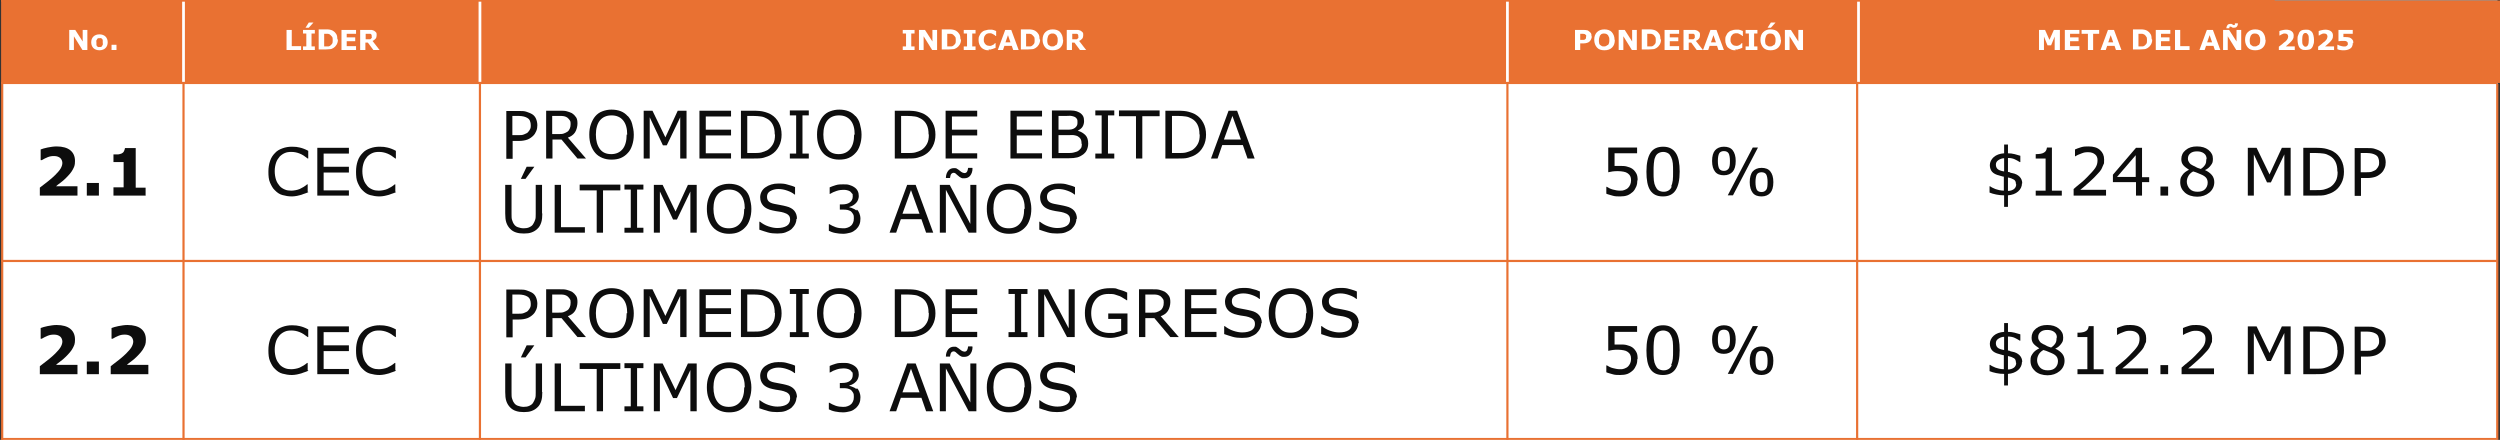 <?xml version="1.0" encoding="UTF-8"?>
<svg id="Capa_1" xmlns="http://www.w3.org/2000/svg" version="1.1" viewBox="0 0 910 160.1">
  <rect x="0" y="0" width="910" height="160.1" fill="#333333" stroke="none"/>
  <!-- Generator: Adobe Illustrator 29.2.1, SVG Export Plug-In . SVG Version: 2.1.0 Build 116)  -->
  <defs>
    <style>
      .st0 {
        stroke: #fff;
      }

      .st0, .st1 {
        fill: none;
        stroke-linejoin: round;
      }

      .st1 {
        stroke: #e97132;
        stroke-width: .8px;
      }

      .st2 {
        fill: #0d0d0d;
      }

      .st3, .st4 {
        fill: #fff;
      }

      .st4 {
        opacity: 0;
      }

      .st5 {
        fill: #e97132;
      }
    </style>
  </defs>
  <rect class="st3" x=".8" y=".2" width="908.3" height="160"/>
  <rect class="st5" x=".8" y=".2" width="66.1" height="30"/>
  <rect class="st5" x="66.8" y=".2" width="107.9" height="30"/>
  <rect class="st5" x="174.7" y=".2" width="374" height="30"/>
  <rect class="st5" x="548.7" y=".2" width="131.5" height="30"/>
  <rect class="st5" x="675.8" y=".2" width="234.2" height="30"/>
  <rect class="st4" x=".8" y="30.2" width="66.1" height="64.8"/>
  <rect class="st4" x="66.8" y="30.2" width="107.9" height="64.8"/>
  <rect class="st4" x="174.7" y="30.2" width="374" height="64.8"/>
  <rect class="st4" x="548.7" y="30.2" width="100.3" height="64.8"/>
  <rect class="st4" x="649" y="30.2" width="178.4" height="64.8"/>
  <rect class="st4" x=".8" y="95" width="66.1" height="64.8"/>
  <rect class="st4" x="66.8" y="95" width="107.9" height="64.8"/>
  <rect class="st4" x="174.7" y="95" width="374" height="64.8"/>
  <rect class="st4" x="548.7" y="95" width="100.3" height="64.8"/>
  <rect class="st4" x="649" y="95" width="178.4" height="64.8"/>
  <line class="st0" x1="66.8" y1="-.2" x2="66.8" y2="30.5"/>
  <line class="st1" x1="66.8" y1="30.5" x2="66.8" y2="160.2"/>
  <line class="st0" x1="174.7" y1="-.2" x2="174.7" y2="30.5"/>
  <line class="st1" x1="174.7" y1="30.5" x2="174.7" y2="160.2"/>
  <line class="st0" x1="548.7" y1="-.2" x2="548.7" y2="30.5"/>
  <line class="st1" x1="548.7" y1="30.5" x2="548.7" y2="160.2"/>
  <line class="st0" x1="676.5" y1="-.2" x2="676.5" y2="30.5"/>
  <line class="st1" x1="676" y1="30.5" x2="676" y2="160.2"/>
  <line class="st1" x1=".4" y1="30.2" x2="909" y2="30.2"/>
  <line class="st1" x1=".4" y1="95" x2="908.8" y2="95"/>
  <line class="st1" x1=".8" y1="-.2" x2=".8" y2="30.2"/>
  <line class="st1" x1=".8" y1="30.2" x2=".8" y2="160.2"/>
  <line class="st1" x1="909" y1="30.5" x2="909" y2="160.2"/>
  <line class="st1" x1=".4" y1=".2" x2="828" y2=".2"/>
  <line class="st1" x1=".4" y1="159.8" x2="908.8" y2="159.8"/>
  <g>
    <path class="st3" d="M749.8,18.2h-1.9v-4.9l-1.3,3.2h-1.3l-1.3-3.2v4.9h-1.8v-7.3h2.2l1.6,3.6,1.6-3.6h2.2v7.3Z"/>
    <path class="st3" d="M756.9,18.2h-5.3v-7.3h5.3v1.4h-3.4v1.3h3.1v1.4h-3.1v1.8h3.4v1.4Z"/>
    <path class="st3" d="M764.2,12.3h-2.3v5.9h-1.9v-5.9h-2.3v-1.4h6.4v1.4Z"/>
    <path class="st3" d="M772.1,18.2h-1.9l-.5-1.5h-2.7l-.5,1.5h-1.9l2.7-7.3h2.2l2.7,7.3ZM769.2,15.4l-.9-2.6-.9,2.6h1.8Z"/>
    <path class="st3" d="M783.4,14.5c0,.7-.2,1.3-.5,1.8s-.7.9-1.2,1.2c-.4.2-.7.4-1.2.4s-.9.1-1.5.1h-2.6v-7.3h2.6c.6,0,1.1,0,1.5.1s.8.2,1.1.4c.5.3.9.7,1.2,1.2.3.5.4,1.1.4,1.8ZM781.5,14.5c0-.5,0-.9-.3-1.2-.2-.3-.4-.6-.8-.8-.2,0-.4-.2-.6-.2-.2,0-.5,0-.9,0h-.5v4.6h.5c.4,0,.8,0,1,0s.4-.1.6-.2c.3-.2.6-.5.8-.8s.2-.7.2-1.2Z"/>
    <path class="st3" d="M790,18.2h-5.3v-7.3h5.3v1.4h-3.4v1.3h3.1v1.4h-3.1v1.8h3.4v1.4Z"/>
    <path class="st3" d="M796.9,18.2h-5.2v-7.3h1.9v5.9h3.4v1.4Z"/>
    <path class="st3" d="M808.1,18.2h-1.9l-.5-1.5h-2.7l-.5,1.5h-1.9l2.7-7.3h2.2l2.7,7.3ZM805.2,15.4l-.9-2.6-.9,2.6h1.8Z"/>
    <path class="st3" d="M815.8,18.2h-1.8l-3.1-5v5h-1.7v-7.3h2.2l2.7,4.2v-4.2h1.7v7.3ZM814.6,8.5c0,.6-.2,1-.4,1.2-.2.3-.6.4-1,.4s-.3,0-.4,0c-.1,0-.3-.1-.4-.2-.1,0-.2-.1-.3-.2-.1,0-.2,0-.3,0-.2,0-.3,0-.3.2,0,.1,0,.3,0,.4h-1.1c0-.5.2-.9.4-1.2.3-.3.6-.4,1-.4s.3,0,.4,0,.3.1.4.2c.1,0,.2.1.3.2s.2,0,.3,0c.2,0,.3,0,.3-.2s0-.2,0-.4h1.1Z"/>
    <path class="st3" d="M824.7,14.5c0,1.2-.3,2.1-1,2.8s-1.6,1-2.8,1-2.1-.3-2.7-1-1-1.6-1-2.8.3-2.1,1-2.8,1.6-1,2.7-1,2.1.3,2.7,1,1,1.6,1,2.8ZM822.2,16.4c.2-.2.3-.5.4-.8s.1-.7.1-1.1,0-.8-.2-1.1-.2-.6-.4-.7c-.2-.2-.4-.3-.6-.4-.2,0-.4-.1-.7-.1s-.5,0-.7.1c-.2,0-.4.2-.6.4-.2.2-.3.4-.4.8-.1.3-.2.7-.2,1.1s0,.8.1,1.1c0,.3.2.6.4.7s.4.3.6.4.4.1.7.1.5,0,.7-.1.4-.2.6-.4Z"/>
    <path class="st3" d="M835.2,18.2h-5.7v-1.2c.4-.3.9-.7,1.3-1,.4-.4.8-.7,1.1-.9.4-.4.7-.7.8-1s.2-.6.2-.8-.1-.6-.3-.8c-.2-.2-.5-.3-.9-.3s-.6,0-.9.2c-.3.1-.6.3-.9.5h-.2v-1.6c.2-.1.6-.2,1-.3.5-.1.9-.2,1.4-.2.9,0,1.6.2,2.1.6s.7.9.7,1.6-.1.9-.3,1.3c-.2.4-.6.8-1.1,1.3-.3.3-.6.5-.9.8s-.5.4-.6.5h3.3v1.4Z"/>
    <path class="st3" d="M842.3,14.5c0,.6,0,1.2-.2,1.6-.1.5-.3.9-.5,1.2-.2.3-.5.6-.9.7s-.8.2-1.4.2-1,0-1.4-.2c-.4-.2-.7-.4-.9-.7-.2-.3-.4-.7-.5-1.2-.1-.5-.2-1-.2-1.6s0-1.2.2-1.6.3-.9.5-1.2c.2-.3.6-.6.9-.7s.8-.2,1.4-.2,1,0,1.4.2.7.4.9.7c.2.3.4.7.5,1.2s.2,1,.2,1.6ZM840.4,14.5c0-.9,0-1.5-.3-1.9s-.5-.6-.9-.6-.7.2-.9.6-.3,1-.3,1.9,0,1.5.3,1.9.5.6.9.6.7-.2.9-.6.3-1,.3-1.9Z"/>
    <path class="st3" d="M849.5,18.2h-5.7v-1.2c.4-.3.9-.7,1.3-1,.4-.4.8-.7,1.1-.9.4-.4.7-.7.8-1s.2-.6.2-.8-.1-.6-.3-.8c-.2-.2-.5-.3-.9-.3s-.6,0-.9.2c-.3.1-.6.3-.9.5h-.2v-1.6c.2-.1.6-.2,1-.3.5-.1.9-.2,1.4-.2.9,0,1.6.2,2.1.6s.7.9.7,1.6-.1.9-.3,1.3c-.2.4-.6.8-1.1,1.3-.3.3-.6.5-.9.8s-.5.4-.6.5h3.3v1.4Z"/>
    <path class="st3" d="M856.4,15.7c0,.4,0,.7-.2,1.1-.1.3-.3.6-.6.8-.3.2-.6.4-1,.5-.4.1-.8.2-1.3.2-.6,0-1.1,0-1.5-.1-.4,0-.7-.2-1-.3v-1.6h.2c.3.2.6.3,1,.4s.7.2,1,.2.4,0,.7,0c.2,0,.4-.1.6-.3.1-.1.2-.2.3-.3,0-.1,0-.3,0-.5s0-.3-.1-.4c0-.1-.2-.2-.3-.3-.2-.1-.4-.2-.6-.2s-.5,0-.7,0c-.3,0-.6,0-.8,0-.3,0-.5.1-.7.1h-.2v-4.1h5.2v1.4h-3.4v1.2c.1,0,.2,0,.4,0,.2,0,.3,0,.4,0,.4,0,.8,0,1.1.1.3,0,.6.2.8.3.3.2.5.4.7.7s.2.7.2,1.1Z"/>
  </g>
  <g>
    <path class="st3" d="M579.4,13.2c0,.3,0,.6-.2,1s-.3.6-.5.8c-.3.3-.6.5-1,.6-.4.1-.8.2-1.3.2h-1.2v2.4h-1.9v-7.3h3.1c.5,0,.9,0,1.2.1.3,0,.6.2.8.4.3.2.5.4.7.7.2.3.2.7.2,1.1ZM577.4,13.2c0-.2,0-.4-.2-.5s-.2-.3-.4-.3c-.2,0-.4-.1-.6-.1s-.4,0-.7,0h-.3v2.2h.5c.3,0,.6,0,.8,0,.2,0,.4-.1.5-.2.1-.1.2-.2.3-.4,0-.1,0-.3,0-.5Z"/>
    <path class="st3" d="M587.8,14.5c0,1.2-.3,2.1-1,2.8s-1.6,1-2.8,1-2.1-.3-2.7-1-1-1.6-1-2.8.3-2.1,1-2.8,1.6-1,2.7-1,2.1.3,2.7,1,1,1.6,1,2.8ZM585.3,16.4c.2-.2.3-.5.4-.8s.1-.7.1-1.1,0-.8-.2-1.1-.2-.6-.4-.7c-.2-.2-.4-.3-.6-.4-.2,0-.4-.1-.7-.1s-.5,0-.7.1c-.2,0-.4.2-.6.4-.2.2-.3.4-.4.8-.1.3-.2.7-.2,1.1s0,.8.1,1.1c0,.3.2.6.4.7s.4.3.6.4.4.1.7.1.5,0,.7-.1.4-.2.6-.4Z"/>
    <path class="st3" d="M595.8,18.2h-1.8l-3.1-5v5h-1.7v-7.3h2.2l2.7,4.2v-4.2h1.7v7.3Z"/>
    <path class="st3" d="M604.6,14.5c0,.7-.2,1.3-.5,1.8s-.7.9-1.2,1.2c-.4.2-.7.4-1.2.4s-.9.1-1.5.1h-2.6v-7.3h2.6c.6,0,1.1,0,1.5.1s.8.2,1.1.4c.5.3.9.7,1.2,1.2.3.5.4,1.1.4,1.8ZM602.7,14.5c0-.5,0-.9-.3-1.2-.2-.3-.4-.6-.8-.8-.2,0-.4-.2-.6-.2-.2,0-.5,0-.9,0h-.5v4.6h.5c.4,0,.8,0,1,0s.4-.1.6-.2c.3-.2.6-.5.8-.8s.2-.7.2-1.2Z"/>
    <path class="st3" d="M611.2,18.2h-5.3v-7.3h5.3v1.4h-3.4v1.3h3.1v1.4h-3.1v1.8h3.4v1.4Z"/>
    <path class="st3" d="M619.9,18.2h-2.3l-2-2.7h-.9v2.7h-1.9v-7.3h3.1c.4,0,.8,0,1.1,0s.6.2.9.3c.3.2.5.4.7.6.2.3.2.6.2,1s-.1,1-.4,1.3c-.2.3-.6.6-1.1.8l2.4,3.1ZM616.9,13.1c0-.2,0-.3-.1-.5s-.2-.2-.4-.3c-.1,0-.3,0-.4,0s-.4,0-.6,0h-.7v2h.6c.3,0,.5,0,.8,0s.4,0,.5-.2c.1-.1.2-.2.3-.3,0-.1,0-.3,0-.5Z"/>
    <path class="st3" d="M627.4,18.2h-1.9l-.5-1.5h-2.7l-.5,1.5h-1.9l2.7-7.3h2.2l2.7,7.3ZM624.6,15.4l-.9-2.6-.9,2.6h1.8Z"/>
    <path class="st3" d="M631.8,18.3c-.5,0-1,0-1.5-.2-.5-.2-.8-.4-1.2-.7s-.6-.7-.8-1.2c-.2-.5-.3-1-.3-1.6s0-1.1.3-1.6.4-.9.8-1.2c.3-.3.7-.6,1.2-.7.5-.2,1-.3,1.5-.3s.6,0,.8,0c.2,0,.5,0,.7.1.2,0,.4.1.6.2.2,0,.3.1.5.2v1.8h-.2c0,0-.2-.2-.3-.3-.1-.1-.3-.2-.5-.3-.2-.1-.4-.2-.6-.3s-.4-.1-.7-.1-.5,0-.8.1c-.2,0-.5.2-.7.4-.2.2-.3.4-.5.7-.1.3-.2.7-.2,1.1s0,.8.2,1.1c.1.3.3.5.5.7.2.2.4.3.7.4.2,0,.5.1.7.1s.5,0,.7-.1c.2,0,.4-.2.6-.3.2,0,.3-.2.4-.3s.2-.2.3-.3h.2v1.7c-.2,0-.4.2-.5.2s-.3.1-.5.2c-.2,0-.5.1-.7.2s-.5,0-.9,0Z"/>
    <path class="st3" d="M639.7,18.2h-4.3v-1.3h1.2v-4.7h-1.2v-1.3h4.3v1.3h-1.2v4.7h1.2v1.3Z"/>
    <path class="st3" d="M648.3,14.5c0,1.2-.3,2.1-1,2.8s-1.6,1-2.8,1-2.1-.3-2.7-1-1-1.6-1-2.8.3-2.1,1-2.8,1.6-1,2.7-1,2.1.3,2.7,1,1,1.6,1,2.8ZM645.8,16.4c.2-.2.3-.5.4-.8s.1-.7.1-1.1,0-.8-.2-1.1-.2-.6-.4-.7c-.2-.2-.4-.3-.6-.4-.2,0-.4-.1-.7-.1s-.5,0-.7.1c-.2,0-.4.2-.6.4-.2.2-.3.4-.4.8-.1.3-.2.7-.2,1.1s0,.8.1,1.1c0,.3.2.6.4.7s.4.3.6.4.4.1.7.1.5,0,.7-.1.4-.2.6-.4ZM646.3,8.2h0c0,0-1.7,1.9-1.7,1.9h-1.2l1.2-1.9h1.7Z"/>
    <path class="st3" d="M656.3,18.2h-1.8l-3.1-5v5h-1.7v-7.3h2.2l2.7,4.2v-4.2h1.7v7.3Z"/>
  </g>
  <g>
    <path class="st3" d="M332.9,18.2h-4.3v-1.3h1.2v-4.7h-1.2v-1.3h4.3v1.3h-1.2v4.7h1.2v1.3Z"/>
    <path class="st3" d="M341.1,18.2h-1.8l-3.1-5v5h-1.7v-7.3h2.2l2.7,4.2v-4.2h1.7v7.3Z"/>
    <path class="st3" d="M349.8,14.5c0,.7-.2,1.3-.5,1.8s-.7.9-1.2,1.2c-.4.2-.7.4-1.2.4s-.9.1-1.5.1h-2.6v-7.3h2.6c.6,0,1.1,0,1.5.1s.8.2,1.1.4c.5.3.9.7,1.2,1.2s.4,1.1.4,1.8ZM347.9,14.5c0-.5,0-.9-.3-1.2s-.5-.6-.8-.8c-.2,0-.4-.2-.6-.2s-.5,0-.9,0h-.5v4.6h.5c.4,0,.8,0,1,0s.4-.1.6-.2c.3-.2.6-.5.8-.8s.2-.7.2-1.2Z"/>
    <path class="st3" d="M355.1,18.2h-4.3v-1.3h1.2v-4.7h-1.2v-1.3h4.3v1.3h-1.2v4.7h1.2v1.3Z"/>
    <path class="st3" d="M360,18.3c-.5,0-1,0-1.5-.2s-.9-.4-1.2-.7-.6-.7-.8-1.2-.3-1-.3-1.6,0-1.1.3-1.6.4-.9.8-1.2c.3-.3.7-.6,1.2-.7s1-.3,1.5-.3.6,0,.8,0,.5,0,.7.1c.2,0,.4.1.6.2s.3.1.5.2v1.8h-.2c0,0-.2-.2-.3-.3s-.3-.2-.5-.3c-.2-.1-.4-.2-.6-.3s-.4-.1-.7-.1-.5,0-.8.1c-.2,0-.5.2-.7.4-.2.2-.3.4-.5.7-.1.3-.2.7-.2,1.1s0,.8.2,1.1c.1.3.3.5.5.7.2.2.4.3.7.4.2,0,.5.1.7.1s.5,0,.7-.1.4-.2.6-.3c.2,0,.3-.2.4-.3s.2-.2.3-.3h.2v1.7c-.2,0-.4.2-.5.2s-.3.1-.5.2c-.2,0-.5.1-.7.2s-.5,0-.9,0Z"/>
    <path class="st3" d="M370.7,18.2h-1.9l-.5-1.5h-2.7l-.5,1.5h-1.9l2.7-7.3h2.2l2.7,7.3ZM367.8,15.4l-.9-2.6-.9,2.6h1.8Z"/>
    <path class="st3" d="M378.6,14.5c0,.7-.2,1.3-.5,1.8s-.7.9-1.2,1.2c-.4.2-.7.4-1.2.4s-.9.1-1.5.1h-2.6v-7.3h2.6c.6,0,1.1,0,1.5.1s.8.2,1.1.4c.5.3.9.7,1.2,1.2s.4,1.1.4,1.8ZM376.6,14.5c0-.5,0-.9-.3-1.2s-.5-.6-.8-.8c-.2,0-.4-.2-.6-.2s-.5,0-.9,0h-.5v4.6h.5c.4,0,.8,0,1,0s.4-.1.6-.2c.3-.2.6-.5.8-.8s.2-.7.2-1.2Z"/>
    <path class="st3" d="M387,14.5c0,1.2-.3,2.1-1,2.8s-1.6,1-2.8,1-2.1-.3-2.7-1-1-1.6-1-2.8.3-2.1,1-2.8,1.6-1,2.7-1,2.1.3,2.7,1,1,1.6,1,2.8ZM384.5,16.4c.2-.2.3-.5.4-.8s.1-.7.1-1.1,0-.8-.2-1.1-.2-.6-.4-.7c-.2-.2-.4-.3-.6-.4s-.4-.1-.7-.1-.5,0-.7.1-.4.2-.6.4c-.2.2-.3.4-.4.8s-.2.7-.2,1.1,0,.8.1,1.1.2.6.4.7.4.3.6.4.4.1.7.1.5,0,.7-.1.4-.2.6-.4Z"/>
    <path class="st3" d="M395.4,18.2h-2.3l-2-2.7h-.9v2.7h-1.9v-7.3h3.1c.4,0,.8,0,1.1,0s.6.2.9.3c.3.2.5.4.7.6s.2.6.2,1-.1,1-.4,1.3-.6.6-1.1.8l2.4,3.1ZM392.5,13.1c0-.2,0-.3-.1-.5s-.2-.2-.4-.3c-.1,0-.3,0-.4,0s-.4,0-.6,0h-.7v2h.6c.3,0,.6,0,.8,0s.4,0,.5-.2c.1-.1.2-.2.3-.3s0-.3,0-.5Z"/>
  </g>
  <g>
    <path class="st3" d="M109.5,18.2h-5.2v-7.3h1.9v5.9h3.4v1.4Z"/>
    <path class="st3" d="M114.6,18.2h-4.3v-1.3h1.2v-4.7h-1.2v-1.3h4.3v1.3h-1.2v4.7h1.2v1.3ZM114.1,8.2h0c0,0-1.7,1.9-1.7,1.9h-1.2l1.2-1.9h1.7Z"/>
    <path class="st3" d="M123,14.5c0,.7-.2,1.3-.5,1.8s-.7.9-1.2,1.2c-.4.2-.7.4-1.2.4s-.9.1-1.5.1h-2.6v-7.3h2.6c.6,0,1.1,0,1.5.1s.8.2,1.1.4c.5.3.9.7,1.2,1.2s.4,1.1.4,1.8ZM121.1,14.5c0-.5,0-.9-.3-1.2s-.5-.6-.8-.8c-.2,0-.4-.2-.6-.2s-.5,0-.9,0h-.5v4.6h.5c.4,0,.8,0,1,0s.4-.1.6-.2c.3-.2.6-.5.8-.8s.2-.7.2-1.2Z"/>
    <path class="st3" d="M129.6,18.2h-5.3v-7.3h5.3v1.4h-3.4v1.3h3.1v1.4h-3.1v1.8h3.4v1.4Z"/>
    <path class="st3" d="M138.2,18.2h-2.3l-2-2.7h-.9v2.7h-1.9v-7.3h3.1c.4,0,.8,0,1.1,0s.6.2.9.3c.3.2.5.4.7.6s.2.6.2,1-.1,1-.4,1.3-.6.6-1.1.8l2.4,3.1ZM135.3,13.1c0-.2,0-.3-.1-.5s-.2-.2-.4-.3c-.1,0-.3,0-.4,0s-.4,0-.6,0h-.7v2h.6c.3,0,.6,0,.8,0s.4,0,.5-.2c.1-.1.2-.2.3-.3s0-.3,0-.5Z"/>
  </g>
  <g>
    <path class="st3" d="M31.8,18.2h-1.8l-3.1-5v5h-1.7v-7.3h2.2l2.7,4.2v-4.2h1.7v7.3Z"/>
    <path class="st3" d="M39.2,15.4c0,.9-.3,1.6-.8,2.1s-1.3.8-2.2.8-1.7-.3-2.2-.8-.8-1.2-.8-2.1.3-1.6.8-2.1,1.3-.8,2.2-.8,1.7.3,2.2.8.8,1.2.8,2.1ZM37.1,16.8c.1-.1.2-.3.3-.5s0-.5,0-.8,0-.6,0-.8-.1-.4-.2-.5c-.1-.1-.2-.2-.4-.3s-.3,0-.5,0-.3,0-.5,0-.3.1-.4.3c-.1.1-.2.3-.3.5s0,.5,0,.8,0,.6,0,.8.1.4.2.5c.1.1.2.2.4.3s.3,0,.5,0,.3,0,.5,0,.3-.1.4-.3Z"/>
    <path class="st3" d="M42.4,18.2h-1.8v-1.9h1.8v1.9Z"/>
  </g>
  <g>
    <path class="st2" d="M736,66.7c0,1.2-.5,2.2-1.4,3s-2.2,1.3-3.7,1.4v4.2h-1.4v-4.2c-1,0-2-.1-2.9-.3s-1.7-.4-2.4-.7v-2.3h.2c.1.1.4.3.8.5s.8.4,1.1.5c.4.1.9.3,1.4.4s1.1.2,1.7.2v-5.1c-.3,0-.6-.1-.9-.2s-.5-.1-.7-.2c-1.3-.3-2.2-.8-2.7-1.4s-.8-1.4-.8-2.4.5-2.1,1.4-2.9,2.2-1.3,3.8-1.4v-3.2h1.4v3.2c.8,0,1.6.1,2.4.3s1.5.4,2.1.6v2.3h-.2c-.6-.4-1.2-.7-1.8-1s-1.5-.5-2.5-.5v5.1c.2,0,.5,0,.8.2s.5.1.7.2c1.2.2,2.1.7,2.7,1.3s1,1.4,1,2.5ZM729.5,62.4v-4.8c-.8,0-1.5.3-2.1.7s-.9.9-.9,1.6.2,1.2.6,1.6,1.2.7,2.3.9ZM733.8,67c0-.7-.2-1.3-.7-1.6s-1.2-.6-2.2-.8v4.9c.9,0,1.7-.3,2.2-.7s.8-1,.8-1.7Z"/>
    <path class="st2" d="M750.4,71.2h-9.4v-1.8h3.6v-11.7h-3.6v-1.6c.5,0,1,0,1.6-.1s1-.2,1.3-.4c.4-.2.6-.4.8-.7s.3-.7.4-1.2h1.8v15.7h3.6v1.8Z"/>
    <path class="st2" d="M766.6,71.2h-11.8v-2.4c.8-.7,1.6-1.4,2.5-2.1s1.6-1.4,2.3-2.1c1.5-1.5,2.5-2.6,3.1-3.5s.8-1.8.8-2.8-.3-1.6-.9-2.1-1.4-.8-2.5-.8-1.5.1-2.3.4-1.6.6-2.4,1.1h-.1v-2.5c.6-.3,1.3-.5,2.2-.8s1.8-.3,2.7-.3c1.8,0,3.2.4,4.2,1.3s1.5,2,1.5,3.5,0,1.3-.3,1.9-.4,1.1-.7,1.6c-.3.5-.7,1-1.1,1.4s-.9,1-1.5,1.6c-.8.8-1.7,1.6-2.6,2.4s-1.7,1.5-2.5,2.1h9.4v2Z"/>
    <path class="st2" d="M782.3,66.3h-2.6v4.9h-2.2v-4.9h-8.4v-2.7l8.4-9.8h2.2v10.7h2.6v1.9ZM777.4,64.4v-7.9l-6.8,7.9h6.8Z"/>
    <path class="st2" d="M789.2,71.2h-2.8v-3.3h2.8v3.3Z"/>
    <path class="st2" d="M806,66.3c0,1.5-.6,2.8-1.8,3.8s-2.7,1.5-4.4,1.5-3.4-.5-4.5-1.5-1.7-2.2-1.7-3.8.3-1.8.8-2.6,1.4-1.4,2.4-1.9h0c-.9-.6-1.6-1.1-2.1-1.7s-.7-1.3-.7-2.2c0-1.3.5-2.4,1.6-3.3s2.4-1.3,4.1-1.3,3.1.4,4.2,1.3,1.6,1.9,1.6,3.2-.2,1.6-.7,2.3-1.2,1.4-2.2,1.8h0c1.1.5,1.9,1.1,2.5,1.8s.9,1.6.9,2.6ZM803.6,66.5c0-.7-.2-1.3-.5-1.7s-.9-.9-1.9-1.3c-.4-.2-.8-.3-1.2-.5s-1-.4-1.7-.6c-.7.4-1.3.9-1.7,1.6s-.6,1.4-.6,2.2.4,1.9,1.1,2.6,1.6,1,2.8,1,2.1-.3,2.7-.9,1-1.4,1-2.4ZM803.2,57.8c0-.8-.3-1.5-1-2s-1.5-.7-2.5-.7-1.8.2-2.4.7-.9,1.1-.9,1.9.2,1,.5,1.5.8.8,1.4,1.1c.3.1.7.3,1.2.6s1.1.4,1.6.6c.8-.5,1.3-1.1,1.6-1.6s.4-1.2.4-1.9Z"/>
    <path class="st2" d="M833.8,71.2h-2.3v-15l-4.9,10.2h-1.4l-4.8-10.2v15h-2.2v-17.4h3.2l4.7,9.7,4.5-9.7h3.2v17.4Z"/>
    <path class="st2" d="M853.2,62.5c0,1.6-.3,3-1,4.3s-1.6,2.3-2.8,3c-.8.5-1.7.8-2.7,1.1s-2.3.3-3.9.3h-4.4v-17.4h4.4c1.7,0,3.1.1,4.1.4s1.9.6,2.5,1c1.2.7,2.1,1.7,2.8,3s1,2.7,1,4.4ZM850.8,62.4c0-1.4-.2-2.5-.7-3.5s-1.2-1.7-2.1-2.2c-.7-.4-1.4-.7-2.2-.8s-1.7-.2-2.8-.2h-2.2v13.5h2.2c1.1,0,2.1,0,2.9-.2s1.6-.5,2.3-.9c.9-.6,1.5-1.3,2-2.2s.7-2,.7-3.4Z"/>
    <path class="st2" d="M868.4,59c0,.8-.1,1.5-.4,2.2s-.6,1.2-1.1,1.7-1.3,1.1-2.1,1.4-1.9.5-3.1.5h-2.3v6.5h-2.3v-17.4h4.7c1,0,1.9,0,2.7.3s1.4.5,1.9.8c.7.4,1.2,1,1.5,1.7s.5,1.5.5,2.5ZM866,59.1c0-.6-.1-1.1-.3-1.6s-.5-.8-1-1.1c-.4-.2-.8-.4-1.3-.5s-1.1-.2-1.8-.2h-2.3v7h2c.9,0,1.7,0,2.3-.3s1.1-.4,1.4-.8c.4-.4.6-.8.8-1.2s.2-.9.2-1.4Z"/>
  </g>
  <g>
    <path class="st2" d="M596,65.6c0,.8-.1,1.6-.4,2.3s-.7,1.4-1.2,1.9c-.6.5-1.2,1-2,1.3s-1.7.4-2.7.4-1.9,0-2.8-.3-1.6-.4-2.2-.7v-2.5h.2c.6.4,1.4.8,2.2,1s1.7.4,2.5.4,1.1,0,1.6-.2,1-.4,1.4-.8c.3-.3.6-.7.8-1.2s.3-1,.3-1.6-.1-1.1-.3-1.5-.5-.7-.9-1c-.4-.3-.9-.5-1.5-.6s-1.2-.2-2-.2-1.3,0-2,.1-1.2.2-1.6.3v-9h10.5v2.1h-8.2v4.6c.3,0,.7,0,1,0s.7,0,.9,0c.9,0,1.8,0,2.5.2s1.4.4,2,.8c.6.4,1.1,1,1.5,1.7s.5,1.5.5,2.6Z"/>
    <path class="st2" d="M611.4,62.4c0,3.1-.5,5.4-1.5,6.9s-2.5,2.2-4.6,2.2-3.6-.7-4.6-2.2-1.4-3.8-1.4-6.8.5-5.4,1.5-6.9,2.5-2.2,4.6-2.2,3.6.8,4.6,2.3,1.4,3.8,1.4,6.8ZM608.3,67.8c.3-.6.5-1.4.6-2.2s.1-1.9.1-3.1,0-2.2-.1-3.1-.3-1.6-.6-2.2c-.3-.6-.6-1.1-1.1-1.4s-1.1-.5-1.8-.5-1.3.2-1.8.5-.9.8-1.1,1.4c-.3.6-.4,1.3-.5,2.3s-.1,1.9-.1,3.1,0,2.2.1,3.1.3,1.6.6,2.2c.3.6.6,1.1,1.1,1.4s1.1.5,1.9.5,1.3-.2,1.8-.5.9-.8,1.1-1.4Z"/>
    <path class="st2" d="M631.8,58.6c0,1.8-.4,3.1-1.1,3.9s-1.8,1.3-3.2,1.3-2.5-.4-3.2-1.3-1.1-2.1-1.1-3.9.4-3.1,1.1-3.9,1.8-1.3,3.2-1.3,2.5.4,3.2,1.3,1.1,2.2,1.1,3.9ZM629.7,58.6c0-1.3-.2-2.3-.5-2.8s-.9-.8-1.7-.8-1.4.3-1.7.8-.5,1.5-.5,2.8.2,2.3.5,2.8.9.8,1.7.8,1.3-.3,1.7-.8.5-1.5.5-2.8ZM639.9,53.7l-9.1,17.4h-1.9l9.1-17.4h1.9ZM645.5,66.3c0,1.8-.4,3.1-1.1,3.9s-1.8,1.3-3.2,1.3-2.5-.4-3.2-1.3-1.1-2.2-1.1-3.9.4-3.1,1.1-3.9,1.8-1.3,3.2-1.3,2.5.4,3.2,1.3,1.1,2.1,1.1,3.9ZM643.4,66.3c0-1.3-.2-2.3-.5-2.8s-.9-.8-1.7-.8-1.4.3-1.7.8-.5,1.5-.5,2.8.2,2.3.5,2.8.9.8,1.7.8,1.3-.3,1.7-.8.5-1.5.5-2.8Z"/>
  </g>
  <g>
    <path class="st2" d="M195.6,45.5c0,.8-.1,1.5-.4,2.2s-.6,1.2-1.1,1.7-1.3,1.1-2.1,1.4-1.9.5-3.1.5h-2.3v6.5h-2.3v-17.4h4.7c1,0,1.9,0,2.7.3s1.4.5,1.9.8c.7.4,1.2,1,1.5,1.7s.5,1.5.5,2.5ZM193.2,45.6c0-.6-.1-1.1-.3-1.6s-.5-.8-1-1.1c-.4-.2-.8-.4-1.3-.5s-1.1-.2-1.8-.2h-2.3v7h2c.9,0,1.7,0,2.3-.3s1.1-.4,1.4-.8c.4-.4.6-.8.8-1.2s.2-.9.2-1.4Z"/>
    <path class="st2" d="M213.2,57.7h-3l-5.8-6.9h-3.3v6.9h-2.3v-17.4h4.9c1.1,0,1.9,0,2.6.2s1.3.4,1.9.7c.6.4,1.1.9,1.5,1.5s.5,1.4.5,2.3-.3,2.3-.9,3.2-1.5,1.5-2.6,1.9l6.6,7.6ZM207.7,45.1c0-.5,0-.9-.3-1.3s-.5-.7-.9-1c-.3-.2-.7-.4-1.2-.5s-1-.1-1.6-.1h-2.7v6.6h2.3c.7,0,1.4,0,1.9-.2s1-.4,1.4-.7c.4-.3.6-.7.8-1.1s.3-1,.3-1.6Z"/>
    <path class="st2" d="M228.5,42.2c.7.8,1.3,1.7,1.6,2.9s.6,2.4.6,3.9-.2,2.7-.6,3.9-.9,2.1-1.6,2.8c-.7.8-1.6,1.4-2.5,1.8s-2.1.6-3.4.6-2.3-.2-3.3-.6-1.9-1-2.6-1.8-1.2-1.7-1.6-2.8-.6-2.4-.6-3.9.2-2.7.6-3.8.9-2.1,1.6-2.9c.7-.8,1.5-1.4,2.6-1.8s2.1-.6,3.3-.6,2.4.2,3.4.6,1.8,1,2.5,1.8ZM228.3,49c0-2.3-.5-4-1.5-5.2s-2.4-1.8-4.2-1.8-3.2.6-4.2,1.8-1.5,3-1.5,5.2.5,4,1.5,5.3,2.4,1.8,4.1,1.8,3.1-.6,4.1-1.8,1.5-3,1.5-5.3Z"/>
    <path class="st2" d="M249.9,57.7h-2.3v-15l-4.9,10.2h-1.4l-4.8-10.2v15h-2.2v-17.4h3.2l4.7,9.7,4.5-9.7h3.2v17.4Z"/>
    <path class="st2" d="M266.1,57.7h-11.5v-17.4h11.5v2.1h-9.2v4.8h9.2v2.1h-9.2v6.5h9.2v2.1Z"/>
    <path class="st2" d="M284.5,49c0,1.6-.3,3-1,4.3s-1.6,2.3-2.8,3c-.8.5-1.7.8-2.7,1.1s-2.3.3-3.9.3h-4.4v-17.4h4.4c1.7,0,3.1.1,4.1.4s1.9.6,2.5,1c1.2.7,2.1,1.7,2.8,3s1,2.7,1,4.4ZM282,48.9c0-1.4-.2-2.5-.7-3.5s-1.2-1.7-2.1-2.2c-.7-.4-1.4-.7-2.2-.8s-1.7-.2-2.8-.2h-2.2v13.5h2.2c1.1,0,2.1,0,2.9-.2s1.6-.5,2.3-.9c.9-.6,1.5-1.3,2-2.2s.7-2,.7-3.4Z"/>
    <path class="st2" d="M294.4,57.7h-6.9v-1.8h2.3v-13.9h-2.3v-1.8h6.9v1.8h-2.3v13.9h2.3v1.8Z"/>
    <path class="st2" d="M311.4,42.2c.7.8,1.3,1.7,1.6,2.9s.6,2.4.6,3.9-.2,2.7-.6,3.9-.9,2.1-1.6,2.8c-.7.8-1.6,1.4-2.5,1.8s-2.1.6-3.4.6-2.3-.2-3.3-.6-1.9-1-2.6-1.8-1.2-1.7-1.6-2.8-.6-2.4-.6-3.9.2-2.7.6-3.8.9-2.1,1.6-2.9c.7-.8,1.5-1.4,2.6-1.8s2.1-.6,3.3-.6,2.4.2,3.4.6,1.8,1,2.5,1.8ZM311.1,49c0-2.3-.5-4-1.5-5.2s-2.4-1.8-4.2-1.8-3.2.6-4.2,1.8-1.5,3-1.5,5.2.5,4,1.5,5.3,2.4,1.8,4.1,1.8,3.1-.6,4.1-1.8,1.5-3,1.5-5.3Z"/>
    <path class="st2" d="M340.5,49c0,1.6-.3,3-1,4.3s-1.6,2.3-2.8,3c-.8.5-1.7.8-2.7,1.1s-2.3.3-3.9.3h-4.4v-17.4h4.4c1.7,0,3.1.1,4.1.4s1.9.6,2.5,1c1.2.7,2.1,1.7,2.8,3s1,2.7,1,4.4ZM338,48.9c0-1.4-.2-2.5-.7-3.5s-1.2-1.7-2.1-2.2c-.7-.4-1.4-.7-2.2-.8s-1.7-.2-2.8-.2h-2.2v13.5h2.2c1.1,0,2.1,0,2.9-.2s1.6-.5,2.3-.9c.9-.6,1.5-1.3,2-2.2s.7-2,.7-3.4Z"/>
    <path class="st2" d="M355.7,57.7h-11.5v-17.4h11.5v2.1h-9.2v4.8h9.2v2.1h-9.2v6.5h9.2v2.1Z"/>
    <path class="st2" d="M379.3,57.7h-11.5v-17.4h11.5v2.1h-9.2v4.8h9.2v2.1h-9.2v6.5h9.2v2.1Z"/>
    <path class="st2" d="M396.1,52.3c0,.9-.2,1.6-.5,2.3s-.8,1.2-1.3,1.6c-.7.5-1.4.9-2.2,1.1s-1.8.3-3,.3h-6.2v-17.4h5.2c1.3,0,2.2,0,2.9.1s1.2.3,1.8.6c.6.3,1.1.8,1.4,1.3s.4,1.2.4,1.9-.2,1.5-.6,2.1-1,1-1.7,1.4h0c1.2.3,2.1.9,2.8,1.6s1,1.8,1,3ZM392.2,44.4c0-.4,0-.8-.2-1.1s-.4-.5-.7-.7c-.4-.2-.8-.3-1.3-.4s-1.2,0-1.9,0h-2.8v5h3c.7,0,1.3,0,1.7-.1s.8-.2,1.2-.5.6-.5.8-.9.2-.8.2-1.3ZM393.7,52.4c0-.7-.1-1.3-.3-1.7s-.6-.8-1.1-1.1c-.4-.2-.8-.3-1.4-.4s-1.2,0-2,0h-3.6v6.5h3.1c1,0,1.8,0,2.5-.2s1.2-.3,1.6-.6c.4-.3.8-.7,1-1s.3-.9.3-1.5Z"/>
    <path class="st2" d="M405.6,57.7h-6.9v-1.8h2.3v-13.9h-2.3v-1.8h6.9v1.8h-2.3v13.9h2.3v1.8Z"/>
    <path class="st2" d="M422,42.3h-6.2v15.4h-2.3v-15.4h-6.2v-2.1h14.8v2.1Z"/>
    <path class="st2" d="M439,49c0,1.6-.3,3-1,4.3s-1.6,2.3-2.8,3c-.8.5-1.7.8-2.7,1.1s-2.3.3-3.9.3h-4.4v-17.4h4.4c1.7,0,3.1.1,4.1.4s1.9.6,2.5,1c1.2.7,2.1,1.7,2.8,3s1,2.7,1,4.4ZM436.6,48.9c0-1.4-.2-2.5-.7-3.5s-1.2-1.7-2.1-2.2c-.7-.4-1.4-.7-2.2-.8s-1.7-.2-2.8-.2h-2.2v13.5h2.2c1.1,0,2.1,0,2.9-.2s1.6-.5,2.3-.9c.9-.6,1.5-1.3,2-2.2s.7-2,.7-3.4Z"/>
    <path class="st2" d="M456.6,57.7h-2.5l-1.7-4.9h-7.5l-1.7,4.9h-2.4l6.4-17.4h3.1l6.4,17.4ZM451.7,50.8l-3.1-8.6-3.1,8.6h6.1Z"/>
  </g>
  <g>
    <path class="st2" d="M197.4,77.7c0,1.3-.1,2.4-.4,3.3s-.7,1.7-1.4,2.3c-.6.6-1.3,1-2.1,1.3s-1.7.4-2.8.4-2-.1-2.9-.4-1.5-.7-2.1-1.3c-.6-.6-1.1-1.4-1.4-2.3s-.4-2-.4-3.3v-10.4h2.3v10.6c0,.9,0,1.7.2,2.2s.3,1,.7,1.5c.3.5.8.9,1.4,1.1s1.3.4,2.1.4,1.5-.1,2.1-.4,1.1-.6,1.4-1.2c.3-.4.5-1,.7-1.5s.2-1.3.2-2.1v-10.6h2.3v10.4ZM194.5,60.7l-3.2,4.4h-1.7l2.1-4.4h2.8Z"/>
    <path class="st2" d="M212.9,84.7h-11v-17.4h2.3v15.4h8.7v2.1Z"/>
    <path class="st2" d="M225.7,69.3h-6.2v15.4h-2.3v-15.4h-6.2v-2.1h14.8v2.1Z"/>
    <path class="st2" d="M234.2,84.7h-6.9v-1.8h2.3v-13.9h-2.3v-1.8h6.9v1.8h-2.3v13.9h2.3v1.8Z"/>
    <path class="st2" d="M253.6,84.7h-2.3v-15l-4.9,10.2h-1.4l-4.8-10.2v15h-2.2v-17.4h3.2l4.7,9.7,4.5-9.7h3.2v17.4Z"/>
    <path class="st2" d="M271.3,69.2c.7.8,1.3,1.7,1.6,2.9s.6,2.4.6,3.9-.2,2.7-.6,3.9-.9,2.1-1.6,2.8c-.7.8-1.6,1.4-2.5,1.8s-2.1.6-3.4.6-2.3-.2-3.3-.6-1.9-1-2.6-1.8-1.2-1.7-1.6-2.8-.6-2.4-.6-3.9.2-2.7.6-3.8.9-2.1,1.6-2.9c.7-.8,1.5-1.4,2.6-1.8s2.1-.6,3.3-.6,2.4.2,3.4.6,1.8,1,2.5,1.8ZM271.1,76c0-2.3-.5-4-1.5-5.2s-2.4-1.8-4.2-1.8-3.2.6-4.2,1.8-1.5,3-1.5,5.2.5,4,1.5,5.3,2.4,1.8,4.1,1.8,3.1-.6,4.1-1.8,1.5-3,1.5-5.3Z"/>
    <path class="st2" d="M289.9,79.7c0,.7-.2,1.4-.5,2s-.8,1.2-1.3,1.7c-.6.5-1.4.9-2.2,1.2s-1.8.4-3,.4-2.4-.1-3.4-.4-2-.6-3.1-1v-2.9h.2c.9.7,1.9,1.3,3.1,1.7s2.2.6,3.3.6c1.4,0,2.6-.3,3.4-.8s1.2-1.3,1.2-2.2-.2-1.3-.6-1.7-1-.7-1.7-.9c-.6-.2-1.2-.3-1.9-.4s-1.4-.2-2.2-.4c-1.5-.3-2.7-.9-3.4-1.7s-1.1-1.8-1.1-3.1.6-2.7,1.9-3.6,2.8-1.4,4.7-1.4,2.4.1,3.4.4,1.9.5,2.7.9v2.7h-.2c-.7-.6-1.5-1-2.6-1.4s-2.2-.6-3.3-.6-2.2.3-3,.8-1.1,1.2-1.1,2,.2,1.3.6,1.7,1,.7,2,.9c.5.1,1.2.2,2.1.4s1.7.3,2.3.5c1.3.3,2.3.9,2.9,1.6s1,1.7,1,2.9Z"/>
    <path class="st2" d="M311.9,76.3c.4.3.7.8.9,1.3s.4,1.2.4,2-.1,1.5-.4,2.2-.7,1.2-1.2,1.7c-.6.5-1.3,1-2.1,1.2s-1.7.4-2.6.4-1.9-.1-2.9-.3-1.7-.5-2.3-.8v-2.4h.2c.7.4,1.4.8,2.3,1.1s1.8.4,2.6.4,1,0,1.6-.2,1-.4,1.3-.7c.4-.3.6-.7.8-1.1s.3-.9.3-1.6,0-1.1-.3-1.6-.5-.7-.8-1c-.4-.2-.8-.4-1.3-.5s-1-.1-1.6-.1h-1.1v-1.9h.8c1.2,0,2.1-.2,2.8-.7s1.1-1.2,1.1-2.2,0-.8-.3-1.1-.4-.6-.8-.8c-.3-.2-.7-.3-1.1-.4s-.8-.1-1.3-.1c-.7,0-1.5.1-2.4.4s-1.6.6-2.4,1.1h-.1v-2.4c.6-.3,1.3-.5,2.2-.8s1.8-.3,2.7-.3,1.6,0,2.2.2,1.2.4,1.8.8c.6.4,1,.8,1.3,1.4s.4,1.2.4,1.9-.3,1.8-1,2.5-1.5,1.2-2.4,1.4v.2c.4,0,.8.2,1.3.4s.9.4,1.2.7Z"/>
    <path class="st2" d="M339.6,84.7h-2.5l-1.7-4.9h-7.5l-1.7,4.9h-2.4l6.4-17.4h3.1l6.4,17.4ZM334.7,77.8l-3.1-8.6-3.1,8.6h6.1Z"/>
    <path class="st2" d="M355.5,84.7h-2.9l-8.3-15.6v15.6h-2.2v-17.4h3.6l7.5,14.2v-14.2h2.2v17.4ZM354,61.3c0,1.2-.4,2.1-.9,2.7s-1.2.9-2.1.9-.8,0-1.2-.2-.7-.4-1-.7c-.4-.3-.7-.6-.9-.8s-.5-.3-.8-.3-.7.2-.9.5-.3.8-.4,1.4h-1.5c0-1.2.4-2.1.9-2.7s1.2-.9,2-.9.8,0,1.1.2.7.4,1,.7c.4.3.7.6,1,.7s.6.2.8.2c.4,0,.7-.2.9-.5s.3-.8.4-1.4h1.5Z"/>
    <path class="st2" d="M373.2,69.2c.7.8,1.3,1.7,1.6,2.9s.6,2.4.6,3.9-.2,2.7-.6,3.9-.9,2.1-1.6,2.8c-.7.8-1.6,1.4-2.5,1.8s-2.1.6-3.4.6-2.3-.2-3.3-.6-1.9-1-2.6-1.8-1.2-1.7-1.6-2.8-.6-2.4-.6-3.9.2-2.7.6-3.8.9-2.1,1.6-2.9c.7-.8,1.5-1.4,2.6-1.8s2.1-.6,3.3-.6,2.4.2,3.4.6,1.8,1,2.5,1.8ZM373,76c0-2.3-.5-4-1.5-5.2s-2.4-1.8-4.2-1.8-3.2.6-4.2,1.8-1.5,3-1.5,5.2.5,4,1.5,5.3,2.4,1.8,4.1,1.8,3.1-.6,4.1-1.8,1.5-3,1.5-5.3Z"/>
    <path class="st2" d="M391.8,79.7c0,.7-.2,1.4-.5,2s-.8,1.2-1.3,1.7c-.6.5-1.4.9-2.2,1.2s-1.8.4-3,.4-2.4-.1-3.4-.4-2-.6-3.1-1v-2.9h.2c.9.7,1.9,1.3,3.1,1.7s2.2.6,3.3.6c1.4,0,2.6-.3,3.4-.8s1.2-1.3,1.2-2.2-.2-1.3-.6-1.7-1-.7-1.7-.9c-.6-.2-1.2-.3-1.9-.4s-1.4-.2-2.2-.4c-1.5-.3-2.7-.9-3.4-1.7s-1.1-1.8-1.1-3.1.6-2.7,1.9-3.6,2.8-1.4,4.7-1.4,2.4.1,3.4.4,1.9.5,2.7.9v2.7h-.2c-.7-.6-1.5-1-2.6-1.4s-2.2-.6-3.3-.6-2.2.3-3,.8-1.1,1.2-1.1,2,.2,1.3.6,1.7,1,.7,2,.9c.5.1,1.2.2,2.1.4s1.7.3,2.3.5c1.3.3,2.3.9,2.9,1.6s1,1.7,1,2.9Z"/>
  </g>
  <g>
    <path class="st2" d="M112.3,69.9c-.4.2-.8.4-1.2.5s-.8.3-1.4.5c-.5.1-1,.3-1.6.4s-1.2.2-1.8.2c-1.3,0-2.4-.2-3.5-.5s-1.9-.9-2.7-1.7c-.8-.7-1.3-1.7-1.8-2.8s-.6-2.5-.6-4,.2-2.7.6-3.9,1-2.1,1.8-2.9c.7-.8,1.6-1.3,2.7-1.7s2.2-.6,3.5-.6,1.9.1,2.8.3,2,.6,3.1,1.2v2.8h-.2c-1-.8-1.9-1.4-2.9-1.8s-2-.6-3-.6-1.7.1-2.4.4-1.3.7-1.9,1.3c-.5.6-1,1.3-1.3,2.2s-.5,1.9-.5,3.1.2,2.3.5,3.2.8,1.6,1.3,2.2c.5.6,1.2,1,1.9,1.3s1.5.4,2.3.4,2.2-.2,3.1-.6,1.9-1,2.7-1.7h.2v2.7Z"/>
    <path class="st2" d="M127,71.2h-11.5v-17.4h11.5v2.1h-9.2v4.8h9.2v2.1h-9.2v6.5h9.2v2.1Z"/>
    <path class="st2" d="M144.2,69.9c-.4.2-.8.4-1.2.5s-.8.3-1.4.5c-.5.1-1,.3-1.6.4s-1.2.2-1.8.2c-1.3,0-2.4-.2-3.5-.5s-1.9-.9-2.7-1.7c-.8-.7-1.3-1.7-1.8-2.8s-.6-2.5-.6-4,.2-2.7.6-3.9,1-2.1,1.8-2.9c.7-.8,1.6-1.3,2.7-1.7s2.2-.6,3.5-.6,1.9.1,2.8.3,2,.6,3.1,1.2v2.8h-.2c-1-.8-1.9-1.4-2.9-1.8s-2-.6-3-.6-1.7.1-2.4.4-1.3.7-1.9,1.3c-.5.6-1,1.3-1.3,2.2s-.5,1.9-.5,3.1.2,2.3.5,3.2.8,1.6,1.3,2.2c.5.6,1.2,1,1.9,1.3s1.5.4,2.3.4,2.2-.2,3.1-.6,1.9-1,2.7-1.7h.2v2.7Z"/>
  </g>
  <g>
    <path class="st2" d="M28.2,71.2h-13.7v-2.9c1-.8,2.1-1.6,3.1-2.4s1.9-1.6,2.5-2.2c.9-.9,1.6-1.7,2-2.4s.6-1.4.6-2-.3-1.4-.8-1.8-1.2-.7-2.2-.7-1.5.1-2.3.4-1.5.7-2.2,1.1h-.4v-3.9c.6-.2,1.4-.5,2.5-.7s2.2-.4,3.3-.4c2.2,0,3.9.5,5,1.4s1.7,2.2,1.7,3.9-.3,2.1-.8,3.1-1.4,2-2.5,3.1c-.7.7-1.4,1.3-2.1,1.8s-1.2.9-1.5,1.2h7.8v3.3Z"/>
    <path class="st2" d="M36,71.2h-4.4v-4.6h4.4v4.6Z"/>
    <path class="st2" d="M52.9,71.2h-11.6v-3h3.7v-9.2h-3.7v-2.8c.6,0,1.1,0,1.6,0s.9-.2,1.3-.3c.4-.2.7-.4.9-.8s.3-.7.4-1.2h3.9v14.4h3.6v3Z"/>
  </g>
  <g>
    <path class="st2" d="M736,131.7c0,1.2-.5,2.2-1.4,3s-2.2,1.3-3.7,1.4v4.2h-1.4v-4.2c-1,0-2-.1-2.9-.3s-1.7-.4-2.4-.7v-2.3h.2c.1.1.4.3.8.5s.8.4,1.1.5c.4.1.9.3,1.4.4s1.1.2,1.7.2v-5.1c-.3,0-.6-.1-.9-.2s-.5-.1-.7-.2c-1.3-.3-2.2-.8-2.7-1.4s-.8-1.4-.8-2.4.5-2.1,1.4-2.9,2.2-1.3,3.8-1.4v-3.2h1.4v3.2c.8,0,1.6.1,2.4.3s1.5.4,2.1.6v2.3h-.2c-.6-.4-1.2-.7-1.8-1s-1.5-.5-2.5-.5v5.1c.2,0,.5,0,.8.2s.5.1.7.2c1.2.2,2.1.7,2.7,1.3s1,1.4,1,2.5ZM729.5,127.4v-4.8c-.8,0-1.5.3-2.1.7s-.9.9-.9,1.6.2,1.2.6,1.6,1.2.7,2.3.9ZM733.8,132c0-.7-.2-1.3-.7-1.6s-1.2-.6-2.2-.8v4.9c.9,0,1.7-.3,2.2-.7s.8-1,.8-1.7Z"/>
    <path class="st2" d="M751.5,131.3c0,1.5-.6,2.8-1.8,3.8s-2.7,1.5-4.4,1.5-3.4-.5-4.5-1.5-1.7-2.2-1.7-3.8.3-1.8.8-2.6,1.4-1.4,2.4-1.9h0c-.9-.6-1.6-1.1-2.1-1.7s-.7-1.3-.7-2.2c0-1.3.5-2.4,1.6-3.3s2.4-1.3,4.1-1.3,3.1.4,4.2,1.3,1.6,1.9,1.6,3.2-.2,1.6-.7,2.3-1.2,1.4-2.2,1.8h0c1.1.5,1.9,1.1,2.5,1.8s.9,1.6.9,2.6ZM749.1,131.5c0-.7-.2-1.3-.5-1.7s-.9-.9-1.9-1.3c-.4-.2-.8-.3-1.2-.5s-1-.4-1.7-.6c-.7.4-1.3.9-1.7,1.6s-.6,1.4-.6,2.2.4,1.9,1.1,2.6,1.6,1,2.8,1,2.1-.3,2.7-.9,1-1.4,1-2.4ZM748.7,122.8c0-.8-.3-1.5-1-2s-1.5-.7-2.5-.7-1.8.2-2.4.7-.9,1.1-.9,1.9.2,1,.5,1.5.8.8,1.4,1.1c.3.1.7.3,1.2.6s1.1.4,1.6.6c.8-.5,1.3-1.1,1.6-1.6s.4-1.2.4-1.9Z"/>
    <path class="st2" d="M765.6,136.2h-9.4v-1.8h3.6v-11.7h-3.6v-1.6c.5,0,1,0,1.6-.1s1-.2,1.3-.4c.4-.2.6-.4.8-.7s.3-.7.4-1.2h1.8v15.7h3.6v1.8Z"/>
    <path class="st2" d="M781.9,136.2h-11.8v-2.4c.8-.7,1.6-1.4,2.5-2.1s1.6-1.4,2.3-2.1c1.5-1.5,2.5-2.6,3.1-3.5s.8-1.8.8-2.8-.3-1.6-.9-2.1-1.4-.8-2.5-.8-1.5.1-2.3.4-1.6.6-2.4,1.1h-.1v-2.5c.6-.3,1.3-.5,2.2-.8s1.8-.3,2.7-.3c1.8,0,3.2.4,4.2,1.3s1.5,2,1.5,3.5,0,1.3-.3,1.9-.4,1.1-.7,1.6c-.3.5-.7,1-1.1,1.4s-.9,1-1.5,1.6c-.8.8-1.7,1.6-2.6,2.4s-1.7,1.5-2.5,2.1h9.4v2Z"/>
    <path class="st2" d="M789.2,136.2h-2.8v-3.3h2.8v3.3Z"/>
    <path class="st2" d="M805.9,136.2h-11.8v-2.4c.8-.7,1.6-1.4,2.5-2.1s1.6-1.4,2.3-2.1c1.5-1.5,2.5-2.6,3.1-3.5s.8-1.8.8-2.8-.3-1.6-.9-2.1-1.4-.8-2.5-.8-1.5.1-2.3.4-1.6.6-2.4,1.1h-.1v-2.5c.6-.3,1.3-.5,2.2-.8s1.8-.3,2.7-.3c1.8,0,3.2.4,4.2,1.3s1.5,2,1.5,3.5,0,1.3-.3,1.9-.4,1.1-.7,1.6c-.3.5-.7,1-1.1,1.4s-.9,1-1.5,1.6c-.8.8-1.7,1.6-2.6,2.4s-1.7,1.5-2.5,2.1h9.4v2Z"/>
    <path class="st2" d="M833.8,136.2h-2.3v-15l-4.9,10.2h-1.4l-4.8-10.2v15h-2.2v-17.4h3.2l4.7,9.7,4.5-9.7h3.2v17.4Z"/>
    <path class="st2" d="M853.2,127.5c0,1.6-.3,3-1,4.3s-1.6,2.3-2.8,3c-.8.5-1.7.8-2.7,1.1s-2.3.3-3.9.3h-4.4v-17.4h4.4c1.7,0,3.1.1,4.1.4s1.9.6,2.5,1c1.2.7,2.1,1.7,2.8,3s1,2.7,1,4.4ZM850.8,127.4c0-1.4-.2-2.5-.7-3.5s-1.2-1.7-2.1-2.2c-.7-.4-1.4-.7-2.2-.8s-1.7-.2-2.8-.2h-2.2v13.5h2.2c1.1,0,2.1,0,2.9-.2s1.6-.5,2.3-.9c.9-.6,1.5-1.3,2-2.2s.7-2,.7-3.4Z"/>
    <path class="st2" d="M868.4,124c0,.8-.1,1.5-.4,2.2s-.6,1.2-1.1,1.7-1.3,1.1-2.1,1.4-1.9.5-3.1.5h-2.3v6.5h-2.3v-17.4h4.7c1,0,1.9,0,2.7.3s1.4.5,1.9.8c.7.4,1.2,1,1.5,1.7s.5,1.5.5,2.5ZM866,124.1c0-.6-.1-1.1-.3-1.6s-.5-.8-1-1.1c-.4-.2-.8-.4-1.3-.5s-1.1-.2-1.8-.2h-2.3v7h2c.9,0,1.7,0,2.3-.3s1.1-.4,1.4-.8c.4-.4.6-.8.8-1.2s.2-.9.2-1.4Z"/>
  </g>
  <g>
    <path class="st2" d="M596,130.6c0,.8-.1,1.6-.4,2.3s-.7,1.4-1.2,1.9c-.6.5-1.2,1-2,1.3s-1.7.4-2.7.4-1.9,0-2.8-.3-1.6-.4-2.2-.7v-2.5h.2c.6.4,1.4.8,2.2,1s1.7.4,2.5.4,1.1,0,1.6-.2,1-.4,1.4-.8c.3-.3.6-.7.8-1.2s.3-1,.3-1.6-.1-1.1-.3-1.5-.5-.7-.9-1c-.4-.3-.9-.5-1.5-.6s-1.2-.2-2-.2-1.3,0-2,.1-1.2.2-1.6.3v-9h10.5v2.1h-8.2v4.6c.3,0,.7,0,1,0s.7,0,.9,0c.9,0,1.8,0,2.5.2s1.4.4,2,.8c.6.4,1.1,1,1.5,1.7s.5,1.5.5,2.6Z"/>
    <path class="st2" d="M611.4,127.4c0,3.1-.5,5.4-1.5,6.9s-2.5,2.2-4.6,2.2-3.6-.7-4.6-2.2-1.4-3.8-1.4-6.8.5-5.4,1.5-6.9,2.5-2.2,4.6-2.2,3.6.8,4.6,2.3,1.4,3.8,1.4,6.8ZM608.3,132.8c.3-.6.5-1.4.6-2.2s.1-1.9.1-3.1,0-2.2-.1-3.1-.3-1.6-.6-2.2c-.3-.6-.6-1.1-1.1-1.4s-1.1-.5-1.8-.5-1.3.2-1.8.5-.9.8-1.1,1.4c-.3.6-.4,1.3-.5,2.3s-.1,1.9-.1,3.1,0,2.2.1,3.1.3,1.6.6,2.2c.3.6.6,1.1,1.1,1.4s1.1.5,1.9.5,1.3-.2,1.8-.5.9-.8,1.1-1.4Z"/>
    <path class="st2" d="M631.8,123.6c0,1.8-.4,3.1-1.1,3.9s-1.8,1.3-3.2,1.3-2.5-.4-3.2-1.3-1.1-2.1-1.1-3.9.4-3.1,1.1-3.9,1.8-1.3,3.2-1.3,2.5.4,3.2,1.3,1.1,2.2,1.1,3.9ZM629.7,123.6c0-1.3-.2-2.3-.5-2.8s-.9-.8-1.7-.8-1.4.3-1.7.8-.5,1.5-.5,2.8.2,2.3.5,2.8.9.8,1.7.8,1.3-.3,1.7-.8.5-1.5.5-2.8ZM639.9,118.7l-9.1,17.4h-1.9l9.1-17.4h1.9ZM645.5,131.3c0,1.8-.4,3.1-1.1,3.9s-1.8,1.3-3.2,1.3-2.5-.4-3.2-1.3-1.1-2.2-1.1-3.9.4-3.1,1.1-3.9,1.8-1.3,3.2-1.3,2.5.4,3.2,1.3,1.1,2.1,1.1,3.9ZM643.4,131.3c0-1.3-.2-2.3-.5-2.8s-.9-.8-1.7-.8-1.4.3-1.7.8-.5,1.5-.5,2.8.2,2.3.5,2.8.9.8,1.7.8,1.3-.3,1.7-.8.5-1.5.5-2.8Z"/>
  </g>
  <g>
    <path class="st2" d="M195.6,110.5c0,.8-.1,1.5-.4,2.2s-.6,1.2-1.1,1.7-1.3,1.1-2.1,1.4-1.9.5-3.1.5h-2.3v6.5h-2.3v-17.4h4.7c1,0,1.9,0,2.7.3s1.4.5,1.9.8c.7.4,1.2,1,1.5,1.7s.5,1.5.5,2.5ZM193.2,110.6c0-.6-.1-1.1-.3-1.6s-.5-.8-1-1.1c-.4-.2-.8-.4-1.3-.5s-1.1-.2-1.8-.2h-2.3v7h2c.9,0,1.7,0,2.3-.3s1.1-.4,1.4-.8c.4-.4.6-.8.8-1.2s.2-.9.2-1.4Z"/>
    <path class="st2" d="M213.2,122.7h-3l-5.8-6.9h-3.3v6.9h-2.3v-17.4h4.9c1.1,0,1.9,0,2.6.2s1.3.4,1.9.7c.6.4,1.1.9,1.5,1.5s.5,1.4.5,2.3-.3,2.3-.9,3.2-1.5,1.5-2.6,1.9l6.6,7.6ZM207.7,110.1c0-.5,0-.9-.3-1.3s-.5-.7-.9-1c-.3-.2-.7-.4-1.2-.5s-1-.1-1.6-.1h-2.7v6.6h2.3c.7,0,1.4,0,1.9-.2s1-.4,1.4-.7c.4-.3.6-.7.8-1.1s.3-1,.3-1.6Z"/>
    <path class="st2" d="M228.5,107.2c.7.8,1.3,1.7,1.6,2.9s.6,2.4.6,3.9-.2,2.7-.6,3.9-.9,2.1-1.6,2.8c-.7.8-1.6,1.4-2.5,1.8s-2.1.6-3.4.6-2.3-.2-3.3-.6-1.9-1-2.6-1.8-1.2-1.7-1.6-2.8-.6-2.4-.6-3.9.2-2.7.6-3.8.9-2.1,1.6-2.9c.7-.8,1.5-1.4,2.6-1.8s2.1-.6,3.3-.6,2.4.2,3.4.6,1.8,1,2.5,1.8ZM228.3,114c0-2.3-.5-4-1.5-5.2s-2.4-1.8-4.2-1.8-3.2.6-4.2,1.8-1.5,3-1.5,5.2.5,4,1.5,5.3,2.4,1.8,4.1,1.8,3.1-.6,4.1-1.8,1.5-3,1.5-5.3Z"/>
    <path class="st2" d="M249.9,122.7h-2.3v-15l-4.9,10.2h-1.4l-4.8-10.2v15h-2.2v-17.4h3.2l4.7,9.7,4.5-9.7h3.2v17.4Z"/>
    <path class="st2" d="M266.1,122.7h-11.5v-17.4h11.5v2.1h-9.2v4.8h9.2v2.1h-9.2v6.5h9.2v2.1Z"/>
    <path class="st2" d="M284.5,114c0,1.6-.3,3-1,4.3s-1.6,2.3-2.8,3c-.8.5-1.7.8-2.7,1.1s-2.3.3-3.9.3h-4.4v-17.4h4.4c1.7,0,3.1.1,4.1.4s1.9.6,2.5,1c1.2.7,2.1,1.7,2.8,3s1,2.7,1,4.4ZM282,113.9c0-1.4-.2-2.5-.7-3.5s-1.2-1.7-2.1-2.2c-.7-.4-1.4-.7-2.2-.8s-1.7-.2-2.8-.2h-2.2v13.5h2.2c1.1,0,2.1,0,2.9-.2s1.6-.5,2.3-.9c.9-.6,1.5-1.3,2-2.2s.7-2,.7-3.4Z"/>
    <path class="st2" d="M294.4,122.7h-6.9v-1.8h2.3v-13.9h-2.3v-1.8h6.9v1.8h-2.3v13.9h2.3v1.8Z"/>
    <path class="st2" d="M311.4,107.2c.7.8,1.3,1.7,1.6,2.9s.6,2.4.6,3.9-.2,2.7-.6,3.9-.9,2.1-1.6,2.8c-.7.8-1.6,1.4-2.5,1.8s-2.1.6-3.4.6-2.3-.2-3.3-.6-1.9-1-2.6-1.8-1.2-1.7-1.6-2.8-.6-2.4-.6-3.9.2-2.7.6-3.8.9-2.1,1.6-2.9c.7-.8,1.5-1.4,2.6-1.8s2.1-.6,3.3-.6,2.4.2,3.4.6,1.8,1,2.5,1.8ZM311.1,114c0-2.3-.5-4-1.5-5.2s-2.4-1.8-4.2-1.8-3.2.6-4.2,1.8-1.5,3-1.5,5.2.5,4,1.5,5.3,2.4,1.8,4.1,1.8,3.1-.6,4.1-1.8,1.5-3,1.5-5.3Z"/>
    <path class="st2" d="M340.5,114c0,1.6-.3,3-1,4.3s-1.6,2.3-2.8,3c-.8.5-1.7.8-2.7,1.1s-2.3.3-3.9.3h-4.4v-17.4h4.4c1.7,0,3.1.1,4.1.4s1.9.6,2.5,1c1.2.7,2.1,1.7,2.8,3s1,2.7,1,4.4ZM338,113.9c0-1.4-.2-2.5-.7-3.5s-1.2-1.7-2.1-2.2c-.7-.4-1.4-.7-2.2-.8s-1.7-.2-2.8-.2h-2.2v13.5h2.2c1.1,0,2.1,0,2.9-.2s1.6-.5,2.3-.9c.9-.6,1.5-1.3,2-2.2s.7-2,.7-3.4Z"/>
    <path class="st2" d="M355.7,122.7h-11.5v-17.4h11.5v2.1h-9.2v4.8h9.2v2.1h-9.2v6.5h9.2v2.1Z"/>
    <path class="st2" d="M374,122.7h-6.9v-1.8h2.3v-13.9h-2.3v-1.8h6.9v1.8h-2.3v13.9h2.3v1.8Z"/>
    <path class="st2" d="M391.3,122.7h-2.9l-8.3-15.6v15.6h-2.2v-17.4h3.6l7.5,14.2v-14.2h2.2v17.4Z"/>
    <path class="st2" d="M410.5,121.4c-1,.4-2,.8-3.1,1.1s-2.2.5-3.3.5-2.6-.2-3.7-.6-2.1-.9-2.9-1.7c-.8-.8-1.4-1.7-1.9-2.8s-.7-2.5-.7-4c0-2.8.8-5,2.4-6.6s3.9-2.4,6.7-2.4,2,.1,3,.4,2.2.6,3.3,1.2v2.8h-.2c-.2-.2-.6-.4-1.1-.7s-.9-.6-1.4-.8c-.5-.2-1.2-.4-1.8-.6s-1.5-.2-2.3-.2c-2,0-3.5.6-4.6,1.9s-1.7,3-1.7,5.1.6,4,1.8,5.3,2.8,1.9,4.9,1.9,1.5,0,2.2-.2,1.4-.3,2-.6v-4.3h-4.7v-2h7v7.5Z"/>
    <path class="st2" d="M429,122.7h-3l-5.8-6.9h-3.3v6.9h-2.3v-17.4h4.9c1.1,0,1.9,0,2.6.2s1.3.4,1.9.7c.6.4,1.1.9,1.5,1.5s.5,1.4.5,2.3-.3,2.3-.9,3.2-1.5,1.5-2.6,1.9l6.6,7.6ZM423.6,110.1c0-.5,0-.9-.3-1.3s-.5-.7-.9-1c-.3-.2-.7-.4-1.2-.5s-1-.1-1.6-.1h-2.7v6.6h2.3c.7,0,1.4,0,1.9-.2s1-.4,1.4-.7c.4-.3.6-.7.8-1.1s.3-1,.3-1.6Z"/>
    <path class="st2" d="M442.8,122.7h-11.5v-17.4h11.5v2.1h-9.2v4.8h9.2v2.1h-9.2v6.5h9.2v2.1Z"/>
    <path class="st2" d="M459.1,117.7c0,.7-.2,1.4-.5,2s-.8,1.2-1.3,1.7c-.6.5-1.4.9-2.2,1.2-.8.3-1.8.4-3,.4s-2.4-.1-3.4-.4-2-.6-3.1-1v-2.9h.2c.9.7,1.9,1.3,3.1,1.7s2.2.6,3.3.6c1.4,0,2.6-.3,3.4-.8.8-.5,1.2-1.3,1.2-2.2s-.2-1.3-.6-1.7-1-.7-1.7-.9c-.6-.2-1.2-.3-1.9-.4s-1.4-.2-2.2-.4c-1.5-.3-2.7-.9-3.4-1.7s-1.1-1.8-1.1-3.1.6-2.7,1.9-3.6,2.8-1.4,4.7-1.4,2.4.1,3.4.4c1,.2,1.9.5,2.7.9v2.7h-.2c-.7-.6-1.5-1-2.6-1.4-1.1-.4-2.2-.6-3.3-.6s-2.2.3-3,.8-1.1,1.2-1.1,2,.2,1.3.6,1.7,1,.7,2,.9c.5.1,1.2.2,2.1.4s1.7.3,2.3.5c1.3.3,2.3.9,2.9,1.6s1,1.7,1,2.9Z"/>
    <path class="st2" d="M475.8,107.2c.7.8,1.3,1.7,1.6,2.9s.6,2.4.6,3.9-.2,2.7-.6,3.9-.9,2.1-1.6,2.8c-.7.8-1.6,1.4-2.5,1.8s-2.1.6-3.4.6-2.3-.2-3.3-.6-1.9-1-2.6-1.8-1.2-1.7-1.6-2.8-.6-2.4-.6-3.9.2-2.7.6-3.8.9-2.1,1.6-2.9c.7-.8,1.5-1.4,2.6-1.8s2.1-.6,3.3-.6,2.4.2,3.4.6,1.8,1,2.5,1.8ZM475.6,114c0-2.3-.5-4-1.5-5.2s-2.4-1.8-4.2-1.8-3.2.6-4.2,1.8-1.5,3-1.5,5.2.5,4,1.5,5.3,2.4,1.8,4.1,1.8,3.1-.6,4.1-1.8,1.5-3,1.5-5.3Z"/>
    <path class="st2" d="M494.4,117.7c0,.7-.2,1.4-.5,2s-.8,1.2-1.3,1.7c-.6.5-1.4.9-2.2,1.2s-1.8.4-3,.4-2.4-.1-3.4-.4-2-.6-3.1-1v-2.9h.2c.9.7,1.9,1.3,3.1,1.7s2.2.6,3.3.6c1.4,0,2.6-.3,3.4-.8s1.2-1.3,1.2-2.2-.2-1.3-.6-1.7-1-.7-1.7-.9c-.6-.2-1.2-.3-1.9-.4s-1.4-.2-2.2-.4c-1.5-.3-2.7-.9-3.4-1.7s-1.1-1.8-1.1-3.1.6-2.7,1.9-3.6,2.8-1.4,4.7-1.4,2.4.1,3.4.4,1.9.5,2.7.9v2.7h-.2c-.7-.6-1.5-1-2.6-1.4s-2.2-.6-3.3-.6-2.2.3-3,.8-1.1,1.2-1.1,2,.2,1.3.6,1.7,1,.7,2,.9c.5.1,1.2.2,2.1.4s1.7.3,2.3.5c1.3.3,2.3.9,2.9,1.6s1,1.7,1,2.9Z"/>
  </g>
  <g>
    <path class="st2" d="M197.4,142.7c0,1.3-.1,2.4-.4,3.3s-.7,1.7-1.4,2.3c-.6.6-1.3,1-2.1,1.3s-1.7.4-2.8.4-2-.1-2.9-.4-1.5-.7-2.1-1.3c-.6-.6-1.1-1.4-1.4-2.3s-.4-2-.4-3.3v-10.4h2.3v10.6c0,.9,0,1.7.2,2.2s.3,1,.7,1.5c.3.5.8.9,1.4,1.1s1.3.4,2.1.4,1.5-.1,2.1-.4,1.1-.6,1.4-1.2c.3-.4.5-1,.7-1.5s.2-1.3.2-2.1v-10.6h2.3v10.4ZM194.5,125.7l-3.2,4.4h-1.7l2.1-4.4h2.8Z"/>
    <path class="st2" d="M212.9,149.7h-11v-17.4h2.3v15.4h8.7v2.1Z"/>
    <path class="st2" d="M225.7,134.3h-6.2v15.4h-2.3v-15.4h-6.2v-2.1h14.8v2.1Z"/>
    <path class="st2" d="M234.2,149.7h-6.9v-1.8h2.3v-13.9h-2.3v-1.8h6.9v1.8h-2.3v13.9h2.3v1.8Z"/>
    <path class="st2" d="M253.6,149.7h-2.3v-15l-4.9,10.2h-1.4l-4.8-10.2v15h-2.2v-17.4h3.2l4.7,9.7,4.5-9.7h3.2v17.4Z"/>
    <path class="st2" d="M271.3,134.2c.7.8,1.3,1.7,1.6,2.9s.6,2.4.6,3.9-.2,2.7-.6,3.9-.9,2.1-1.6,2.8c-.7.8-1.6,1.4-2.5,1.8s-2.1.6-3.4.6-2.3-.2-3.3-.6-1.9-1-2.6-1.8-1.2-1.7-1.6-2.8-.6-2.4-.6-3.9.2-2.7.6-3.8.9-2.1,1.6-2.9c.7-.8,1.5-1.4,2.6-1.8s2.1-.6,3.3-.6,2.4.2,3.4.6,1.8,1,2.5,1.8ZM271.1,141c0-2.3-.5-4-1.5-5.2s-2.4-1.8-4.2-1.8-3.2.6-4.2,1.8-1.5,3-1.5,5.2.5,4,1.5,5.3,2.4,1.8,4.1,1.8,3.1-.6,4.1-1.8,1.5-3,1.5-5.3Z"/>
    <path class="st2" d="M289.9,144.7c0,.7-.2,1.4-.5,2s-.8,1.2-1.3,1.7c-.6.5-1.4.9-2.2,1.2s-1.8.4-3,.4-2.4-.1-3.4-.4-2-.6-3.1-1v-2.9h.2c.9.7,1.9,1.3,3.1,1.7s2.2.6,3.3.6c1.4,0,2.6-.3,3.4-.8s1.2-1.3,1.2-2.2-.2-1.3-.6-1.7-1-.7-1.7-.9c-.6-.2-1.2-.3-1.9-.4s-1.4-.2-2.2-.4c-1.5-.3-2.7-.9-3.4-1.7s-1.1-1.8-1.1-3.1.6-2.7,1.9-3.6,2.8-1.4,4.7-1.4,2.4.1,3.4.4,1.9.5,2.7.9v2.7h-.2c-.7-.6-1.5-1-2.6-1.4s-2.2-.6-3.3-.6-2.2.3-3,.8-1.1,1.2-1.1,2,.2,1.3.6,1.7,1,.7,2,.9c.5.1,1.2.2,2.1.4s1.7.3,2.3.5c1.3.3,2.3.9,2.9,1.6s1,1.7,1,2.9Z"/>
    <path class="st2" d="M311.9,141.3c.4.3.7.8.9,1.3s.4,1.2.4,2-.1,1.5-.4,2.2-.7,1.2-1.2,1.7c-.6.5-1.3,1-2.1,1.2s-1.7.4-2.6.4-1.9-.1-2.9-.3-1.7-.5-2.3-.8v-2.4h.2c.7.4,1.4.8,2.3,1.1s1.8.4,2.6.4,1,0,1.6-.2,1-.4,1.3-.7c.4-.3.6-.7.8-1.1s.3-.9.3-1.6,0-1.1-.3-1.6-.5-.7-.8-1c-.4-.2-.8-.4-1.3-.5s-1-.1-1.6-.1h-1.1v-1.9h.8c1.2,0,2.1-.2,2.8-.7s1.1-1.2,1.1-2.2,0-.8-.3-1.1-.4-.6-.8-.8c-.3-.2-.7-.3-1.1-.4s-.8-.1-1.3-.1c-.7,0-1.5.1-2.4.4s-1.6.6-2.4,1.1h-.1v-2.4c.6-.3,1.3-.5,2.2-.8s1.8-.3,2.7-.3,1.6,0,2.2.2,1.2.4,1.8.8c.6.4,1,.8,1.3,1.4s.4,1.2.4,1.9-.3,1.8-1,2.5-1.5,1.2-2.4,1.4v.2c.4,0,.8.2,1.3.4s.9.4,1.2.7Z"/>
    <path class="st2" d="M339.6,149.7h-2.5l-1.7-4.9h-7.5l-1.7,4.9h-2.4l6.4-17.4h3.1l6.4,17.4ZM334.7,142.8l-3.1-8.6-3.1,8.6h6.1Z"/>
    <path class="st2" d="M355.5,149.7h-2.9l-8.3-15.6v15.6h-2.2v-17.4h3.6l7.5,14.2v-14.2h2.2v17.4ZM354,126.3c0,1.2-.4,2.1-.9,2.7s-1.2.9-2.1.9-.8,0-1.2-.2-.7-.4-1-.7c-.4-.3-.7-.6-.9-.8s-.5-.3-.8-.3-.7.2-.9.5-.3.8-.4,1.4h-1.5c0-1.2.4-2.1.9-2.7s1.2-.9,2-.9.8,0,1.1.2.7.4,1,.7c.4.3.7.6,1,.7s.6.2.8.2c.4,0,.7-.2.9-.5s.3-.8.4-1.4h1.5Z"/>
    <path class="st2" d="M373.2,134.2c.7.8,1.3,1.7,1.6,2.9s.6,2.4.6,3.9-.2,2.7-.6,3.9-.9,2.1-1.6,2.8c-.7.8-1.6,1.4-2.5,1.8s-2.1.6-3.4.6-2.3-.2-3.3-.6-1.9-1-2.6-1.8-1.2-1.7-1.6-2.8-.6-2.4-.6-3.9.2-2.7.6-3.8.9-2.1,1.6-2.9c.7-.8,1.5-1.4,2.6-1.8s2.1-.6,3.3-.6,2.4.2,3.4.6,1.8,1,2.5,1.8ZM373,141c0-2.3-.5-4-1.5-5.2s-2.4-1.8-4.2-1.8-3.2.6-4.2,1.8-1.5,3-1.5,5.2.5,4,1.5,5.3,2.4,1.8,4.1,1.8,3.1-.6,4.1-1.8,1.5-3,1.5-5.3Z"/>
    <path class="st2" d="M391.8,144.7c0,.7-.2,1.4-.5,2s-.8,1.2-1.3,1.7c-.6.5-1.4.9-2.2,1.2s-1.8.4-3,.4-2.4-.1-3.4-.4-2-.6-3.1-1v-2.9h.2c.9.7,1.9,1.3,3.1,1.7s2.2.6,3.3.6c1.4,0,2.6-.3,3.4-.8s1.2-1.3,1.2-2.2-.2-1.3-.6-1.7-1-.7-1.7-.9c-.6-.2-1.2-.3-1.9-.4s-1.4-.2-2.2-.4c-1.5-.3-2.7-.9-3.4-1.7s-1.1-1.8-1.1-3.1.6-2.7,1.9-3.6,2.8-1.4,4.7-1.4,2.4.1,3.4.4,1.9.5,2.7.9v2.7h-.2c-.7-.6-1.5-1-2.6-1.4s-2.2-.6-3.3-.6-2.2.3-3,.8-1.1,1.2-1.1,2,.2,1.3.6,1.7,1,.7,2,.9c.5.1,1.2.2,2.1.4s1.7.3,2.3.5c1.3.3,2.3.9,2.9,1.6s1,1.7,1,2.9Z"/>
  </g>
  <g>
    <path class="st2" d="M112.3,134.9c-.4.2-.8.4-1.2.5s-.8.3-1.4.5c-.5.1-1,.3-1.6.4s-1.2.2-1.8.2c-1.3,0-2.4-.2-3.5-.5s-1.9-.9-2.7-1.7c-.8-.7-1.3-1.7-1.8-2.8s-.6-2.5-.6-4,.2-2.7.6-3.9,1-2.1,1.8-2.9c.7-.8,1.6-1.3,2.7-1.7s2.2-.6,3.5-.6,1.9.1,2.8.3,2,.6,3.1,1.2v2.8h-.2c-1-.8-1.9-1.4-2.9-1.8s-2-.6-3-.6-1.7.1-2.4.4-1.3.7-1.9,1.3c-.5.6-1,1.3-1.3,2.2s-.5,1.9-.5,3.1.2,2.3.5,3.2.8,1.6,1.3,2.2c.5.6,1.2,1,1.9,1.3s1.5.4,2.3.4,2.2-.2,3.1-.6,1.9-1,2.7-1.7h.2v2.7Z"/>
    <path class="st2" d="M127,136.2h-11.5v-17.4h11.5v2.1h-9.2v4.8h9.2v2.1h-9.2v6.5h9.2v2.1Z"/>
    <path class="st2" d="M144.2,134.9c-.4.2-.8.4-1.2.5s-.8.3-1.4.5c-.5.1-1,.3-1.6.4s-1.2.2-1.8.2c-1.3,0-2.4-.2-3.5-.5s-1.9-.9-2.7-1.7c-.8-.7-1.3-1.7-1.8-2.8s-.6-2.5-.6-4,.2-2.7.6-3.9,1-2.1,1.8-2.9c.7-.8,1.6-1.3,2.7-1.7s2.2-.6,3.5-.6,1.9.1,2.8.3,2,.6,3.1,1.2v2.8h-.2c-1-.8-1.9-1.4-2.9-1.8s-2-.6-3-.6-1.7.1-2.4.4-1.3.7-1.9,1.3c-.5.6-1,1.3-1.3,2.2s-.5,1.9-.5,3.1.2,2.3.5,3.2.8,1.6,1.3,2.2c.5.6,1.2,1,1.9,1.3s1.5.4,2.3.4,2.2-.2,3.1-.6,1.9-1,2.7-1.7h.2v2.7Z"/>
  </g>
  <g>
    <path class="st2" d="M28.2,136.2h-13.7v-2.9c1-.8,2.1-1.6,3.1-2.4s1.9-1.6,2.5-2.2c.9-.9,1.6-1.7,2-2.4s.6-1.4.6-2-.3-1.4-.8-1.8-1.2-.7-2.2-.7-1.5.1-2.3.4-1.5.7-2.2,1.1h-.4v-3.9c.6-.2,1.4-.5,2.5-.7s2.2-.4,3.3-.4c2.2,0,3.9.5,5,1.4s1.7,2.2,1.7,3.9-.3,2.1-.8,3.1-1.4,2-2.5,3.1c-.7.7-1.4,1.3-2.1,1.8s-1.2.9-1.5,1.2h7.8v3.3Z"/>
    <path class="st2" d="M36,136.2h-4.4v-4.6h4.4v4.6Z"/>
    <path class="st2" d="M54,136.2h-13.7v-2.9c1-.8,2.1-1.6,3.1-2.4s1.9-1.6,2.5-2.2c.9-.9,1.6-1.7,2-2.4s.6-1.4.6-2-.3-1.4-.8-1.8-1.2-.7-2.2-.7-1.5.1-2.3.4-1.5.7-2.2,1.1h-.4v-3.9c.6-.2,1.4-.5,2.5-.7s2.2-.4,3.3-.4c2.2,0,3.9.5,5,1.4s1.7,2.2,1.7,3.9-.3,2.1-.8,3.1-1.4,2-2.5,3.1c-.7.7-1.4,1.3-2.1,1.8s-1.2.9-1.5,1.2h7.8v3.3Z"/>
  </g>
</svg>